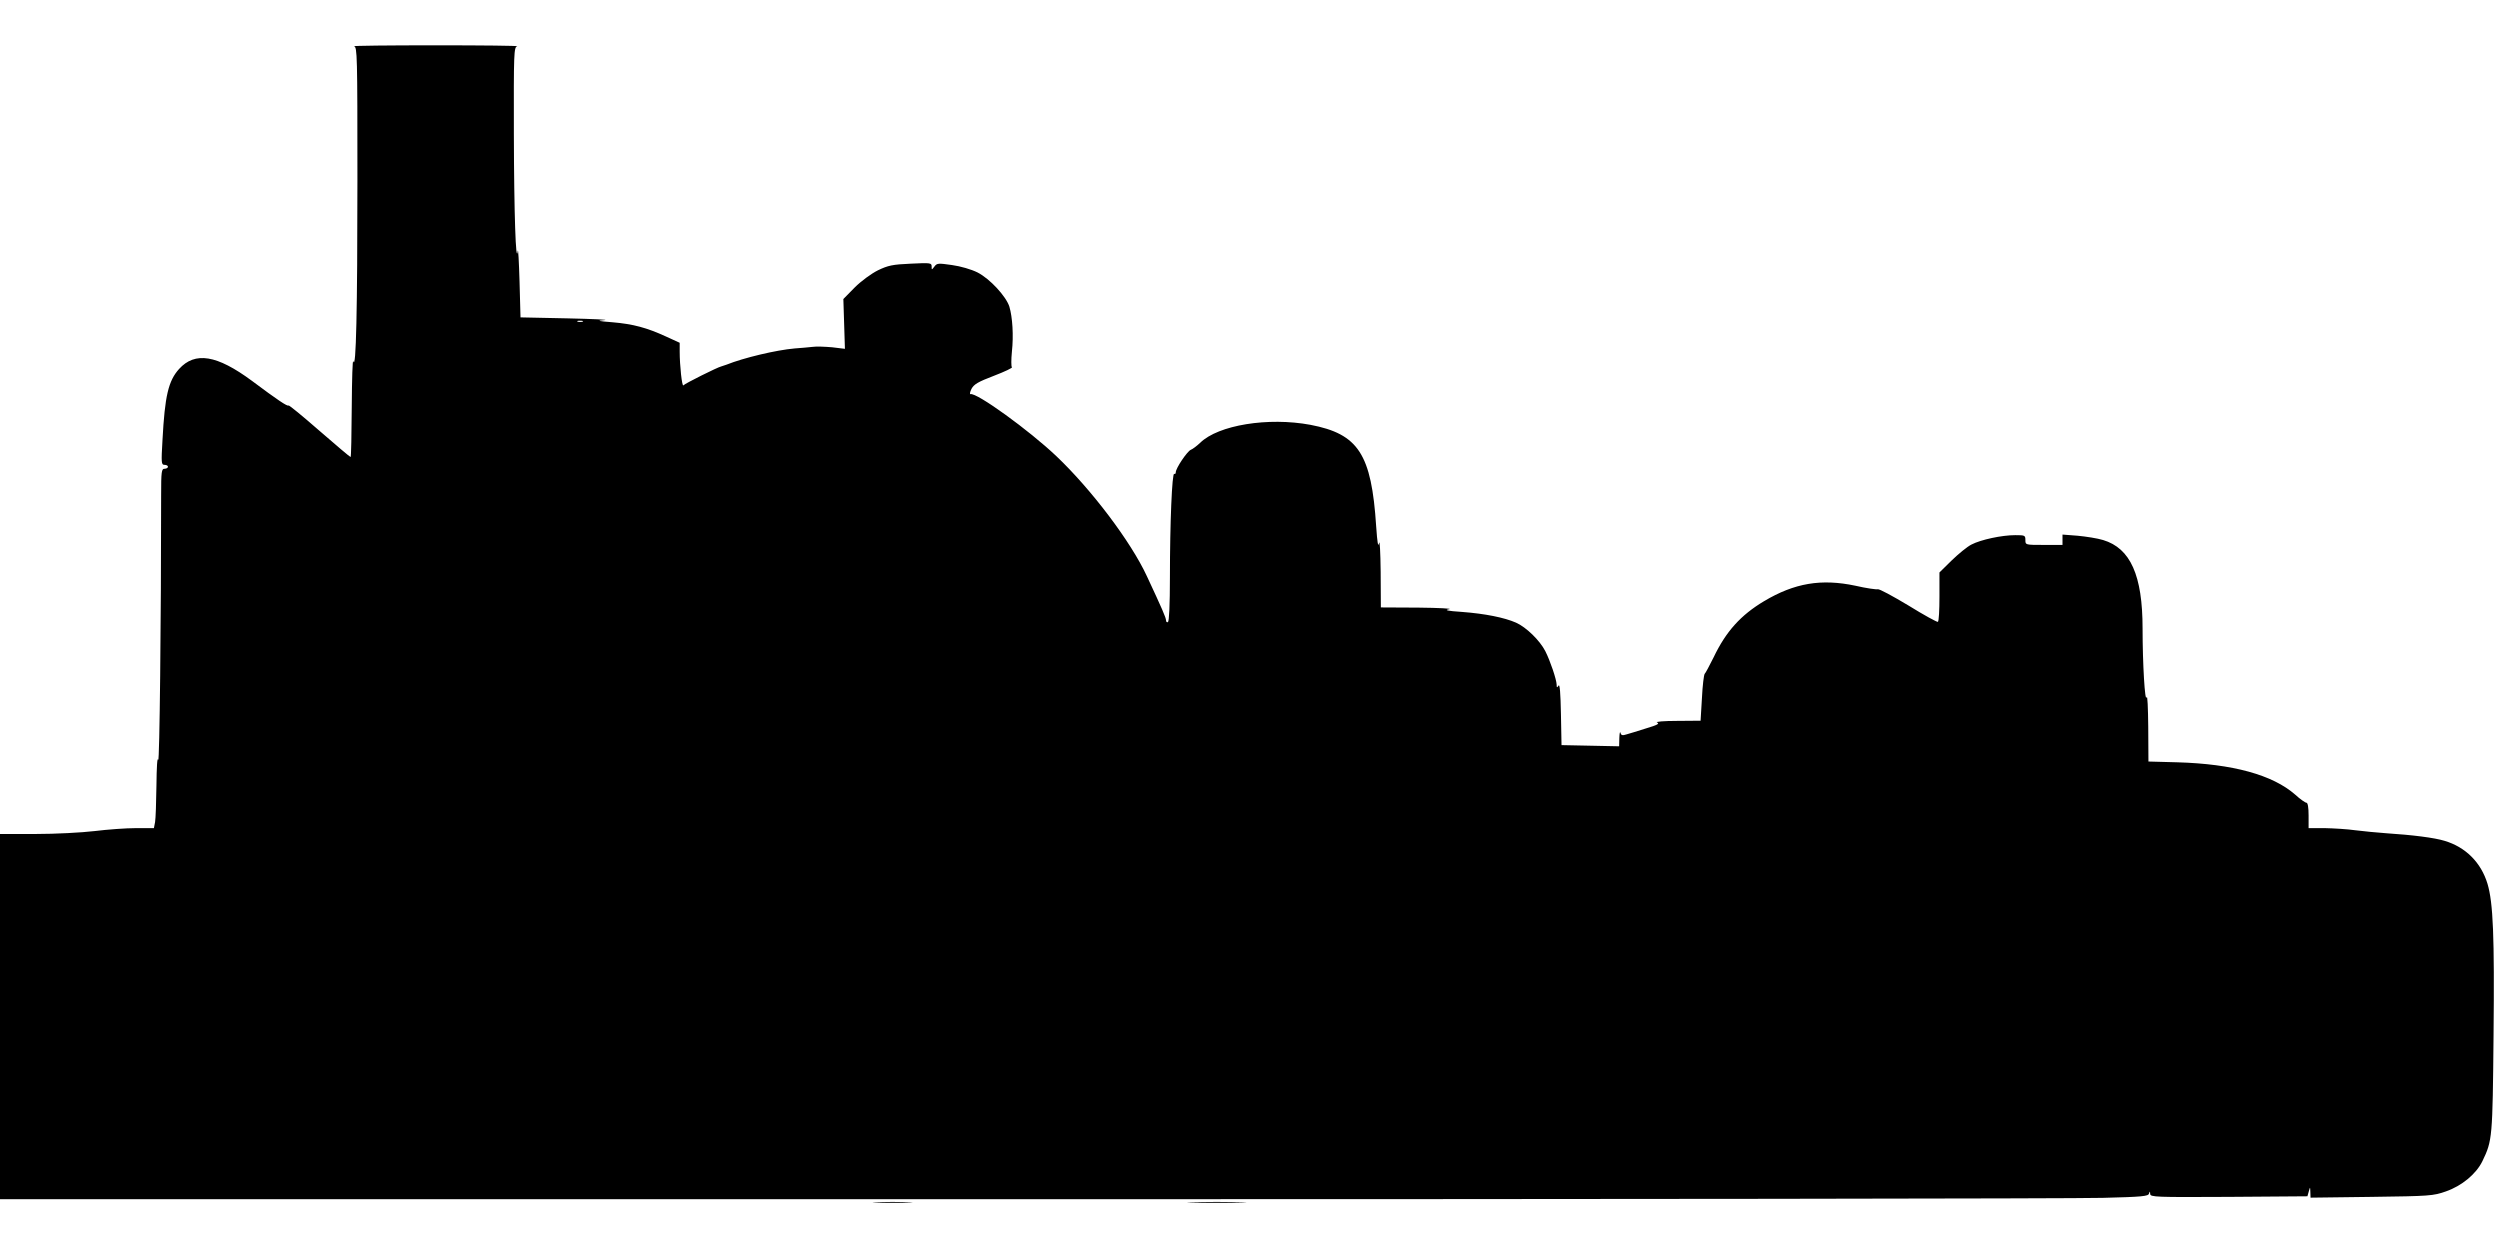<?xml version="1.0" standalone="no"?>
<!DOCTYPE svg PUBLIC "-//W3C//DTD SVG 20010904//EN"
 "http://www.w3.org/TR/2001/REC-SVG-20010904/DTD/svg10.dtd">
<svg version="1.0" xmlns="http://www.w3.org/2000/svg"
 width="1280pt" height="640pt" viewBox="0 0 1280 640"
 preserveAspectRatio="xMidYMid meet">
<g transform="translate(0,640) scale(0.1,-0.1)"
fill="#000000" stroke="none">
<path d="M1813 6163 c16 -4 17 -45 17 -682 0 -673 -7 -980 -21 -931 -4 14 -7
-91 -8 -232 -1 -142 -3 -258 -6 -258 -3 0 -75 61 -159 134 -85 74 -156 133
-159 130 -5 -6 -56 28 -187 126 -180 133 -291 151 -373 61 -55 -61 -73 -138
-85 -363 -7 -118 -6 -128 10 -128 10 0 18 -4 18 -10 0 -5 -8 -10 -17 -10 -16
0 -18 -13 -18 -137 0 -636 -8 -1373 -15 -1353 -5 15 -8 -37 -9 -131 -1 -86 -4
-171 -7 -188 l-6 -31 -92 0 c-51 0 -146 -7 -211 -15 -67 -8 -201 -15 -302 -15
l-183 0 0 -935 0 -935 5268 0 c2897 0 5371 3 5499 7 200 5 233 8 236 22 4 13
5 13 6 -2 1 -16 25 -17 403 -15 l402 3 7 25 c7 25 7 25 8 -3 l1 -29 313 4
c297 4 315 5 380 28 81 28 155 89 187 155 51 106 52 118 57 646 5 508 -2 676
-31 774 -33 109 -112 188 -220 220 -52 16 -163 30 -301 39 -44 3 -114 10 -155
15 -41 6 -112 10 -157 11 l-83 0 0 65 c0 40 -4 65 -11 65 -6 0 -32 18 -57 41
-116 102 -321 158 -604 166 l-148 4 -1 177 c-1 97 -4 166 -8 152 -9 -31 -21
172 -21 352 0 272 -62 411 -202 453 -29 9 -88 18 -130 22 l-78 6 0 -27 0 -26
-95 0 c-95 0 -95 0 -95 25 0 24 -3 25 -52 25 -69 0 -176 -23 -224 -48 -22 -11
-67 -48 -102 -82 l-62 -61 0 -124 c0 -68 -3 -126 -8 -129 -4 -2 -72 35 -151
84 -80 48 -150 86 -157 83 -6 -2 -58 5 -114 18 -175 37 -312 14 -468 -79 -119
-71 -195 -155 -258 -287 -22 -44 -42 -82 -46 -85 -4 -4 -11 -59 -14 -123 l-7
-117 -121 -1 c-67 0 -112 -4 -102 -8 15 -6 2 -13 -55 -30 -41 -13 -86 -27
-101 -31 -21 -7 -28 -5 -31 8 -3 9 -5 -2 -6 -26 l-1 -43 -147 3 -148 3 -3 160
c-2 106 -6 155 -12 145 -8 -12 -10 -12 -10 5 -1 27 -33 122 -58 171 -28 55
-98 123 -150 146 -59 26 -158 46 -277 55 -76 5 -92 9 -65 14 19 3 -52 7 -157
8 l-193 1 -1 183 c-1 100 -5 166 -8 147 -5 -25 -9 -1 -15 85 -24 371 -91 473
-337 520 -216 40 -471 -1 -564 -92 -17 -16 -38 -32 -48 -36 -18 -7 -77 -94
-77 -115 0 -7 -4 -11 -8 -8 -11 7 -22 -251 -22 -531 0 -137 -4 -224 -10 -228
-5 -3 -10 1 -10 9 0 13 -20 59 -98 226 -82 177 -284 444 -464 615 -138 131
-407 326 -439 317 -5 -1 -3 11 5 27 13 24 34 36 115 67 55 21 97 41 92 44 -4
3 -4 39 0 80 9 82 3 176 -13 230 -17 53 -100 143 -163 175 -32 16 -87 32 -131
38 -70 10 -77 10 -90 -8 -14 -18 -14 -18 -14 1 0 18 -6 19 -107 14 -93 -4
-116 -9 -168 -34 -34 -17 -86 -55 -119 -88 l-58 -59 4 -127 4 -128 -66 8 c-36
3 -81 5 -100 2 -19 -2 -60 -6 -91 -8 -94 -8 -262 -48 -349 -83 -8 -3 -20 -7
-27 -9 -19 -4 -187 -88 -194 -97 -7 -9 -19 102 -19 173 l0 45 -70 32 c-98 45
-168 64 -274 73 -76 6 -83 8 -41 11 28 2 -58 6 -190 9 l-240 5 -5 185 c-3 102
-7 172 -9 155 -10 -78 -19 192 -20 597 -1 417 0 447 17 451 9 3 -179 5 -418 5
-239 0 -427 -2 -417 -5z m1170 -1410 c-7 -2 -19 -2 -25 0 -7 3 -2 5 12 5 14 0
19 -2 13 -5z"/>
<path d="M4488 243 c45 -2 119 -2 165 0 45 1 8 3 -83 3 -91 0 -128 -2 -82 -3z"/>
<path d="M6108 243 c67 -2 177 -2 245 0 67 1 12 3 -123 3 -135 0 -190 -2 -122
-3z"/>
</g>
</svg>